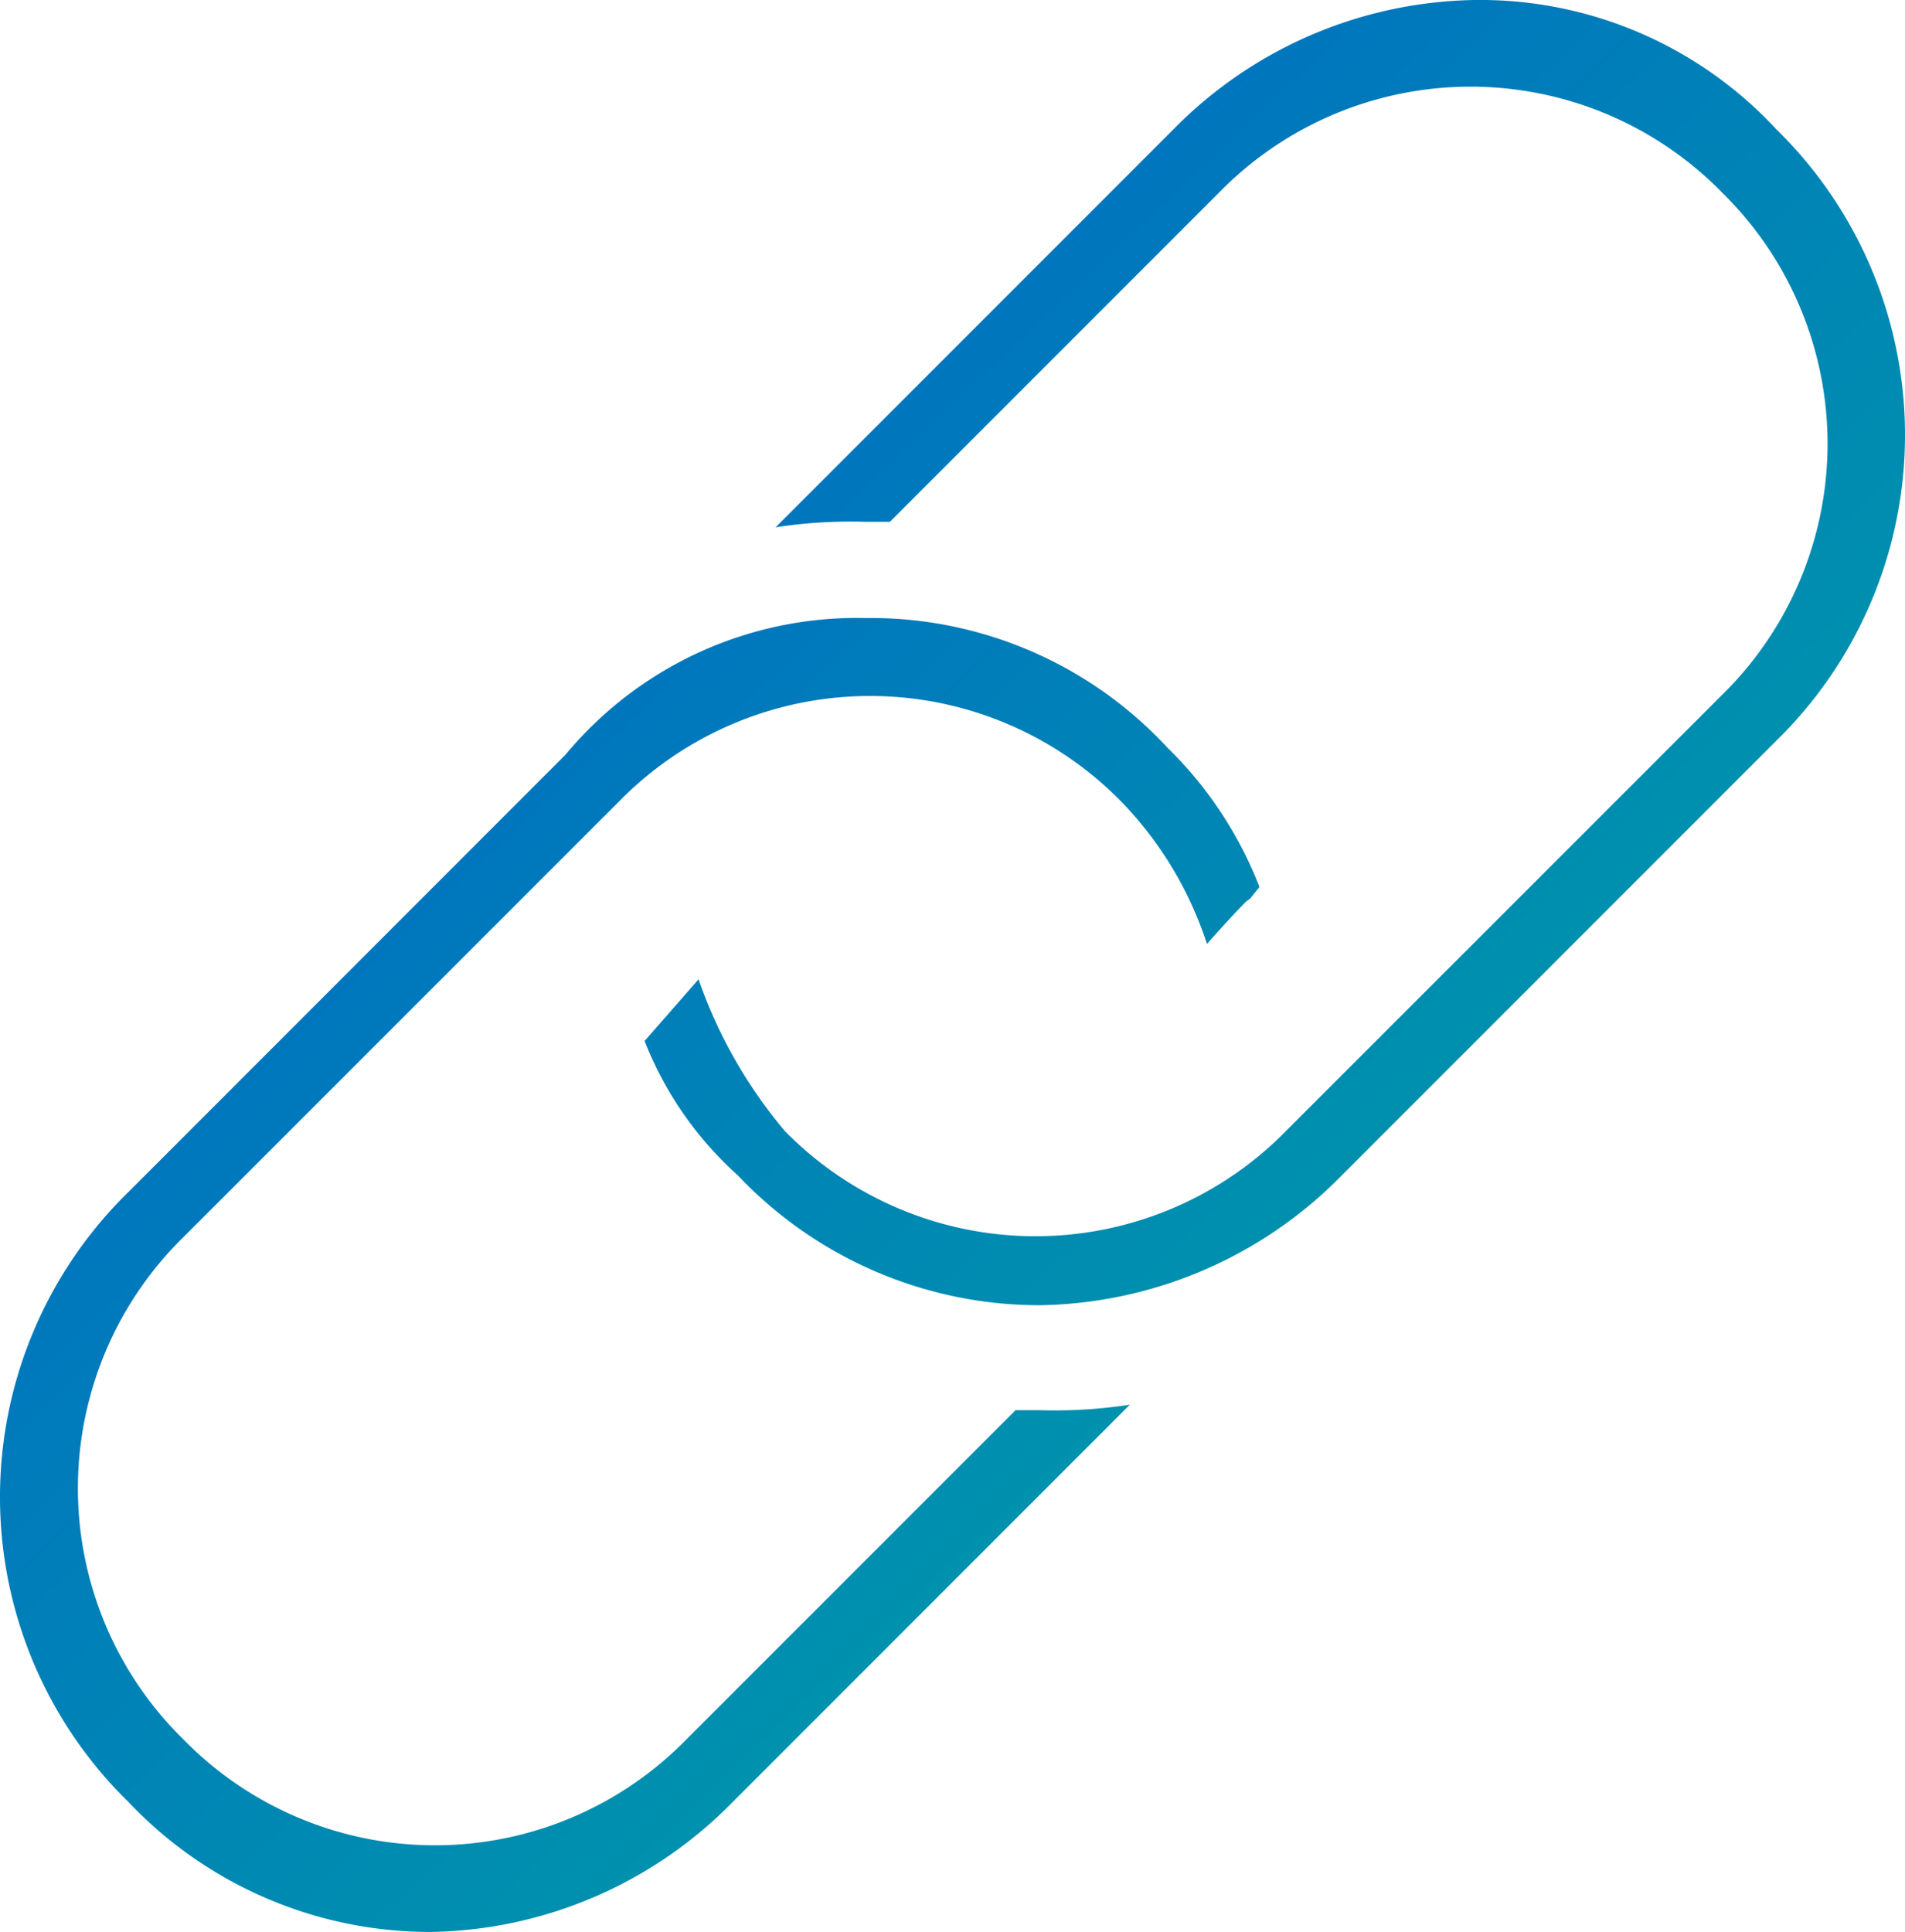 <svg xmlns="http://www.w3.org/2000/svg" xmlns:xlink="http://www.w3.org/1999/xlink" width="51.736" height="52.459" viewBox="0 0 51.736 52.459"><defs><linearGradient id="a" x1="0.158" y1="-0.502" x2="1.509" y2="1" gradientUnits="objectBoundingBox"><stop offset="0" stop-color="#005ecc"/><stop offset="1" stop-color="#00ac9e"/></linearGradient><clipPath id="b"><rect width="51.736" height="52.459" fill="url(#a)"/></clipPath></defs><g clip-path="url(#b)"><path d="M27.581,38.291l-8.945,8.945a9.55,9.55,0,0,1-13.65,0,9.548,9.548,0,0,1,0-13.649L16.805,21.769a9.547,9.547,0,0,1,13.649,0,9.983,9.983,0,0,1,2.324,3.862c.372-.42.777-.861,1.059-1.147l.119-.089.248-.311a10.666,10.666,0,0,0-2.495-3.778,10.979,10.979,0,0,0-8.2-3.524A10.284,10.284,0,0,0,15.36,20.49L3.509,32.346a11.576,11.576,0,0,0-.014,16.591,11.281,11.281,0,0,0,8.2,3.522,11.72,11.72,0,0,0,8.184-3.509L30.685,38.142a13.362,13.362,0,0,1-2.447.149Z" fill="url(#a)"/><path d="M48.254,3.523l-.018-.018A10.964,10.964,0,0,0,40.056,0a11.723,11.723,0,0,0-8.184,3.508L21.064,14.318a13.367,13.367,0,0,1,2.447-.149h.657l8.945-8.946a9.55,9.55,0,0,1,13.65,0,9.552,9.552,0,0,1,0,13.651L34.944,30.691a9.533,9.533,0,0,1-13.626.024,13.013,13.013,0,0,1-2.347-4.123l-1.465,1.674a9.615,9.615,0,0,0,2.534,3.651,11.277,11.277,0,0,0,8.2,3.524,11.724,11.724,0,0,0,8.184-3.509L48.24,20.114a11.606,11.606,0,0,0,.014-16.591" fill="url(#a)"/></g></svg>